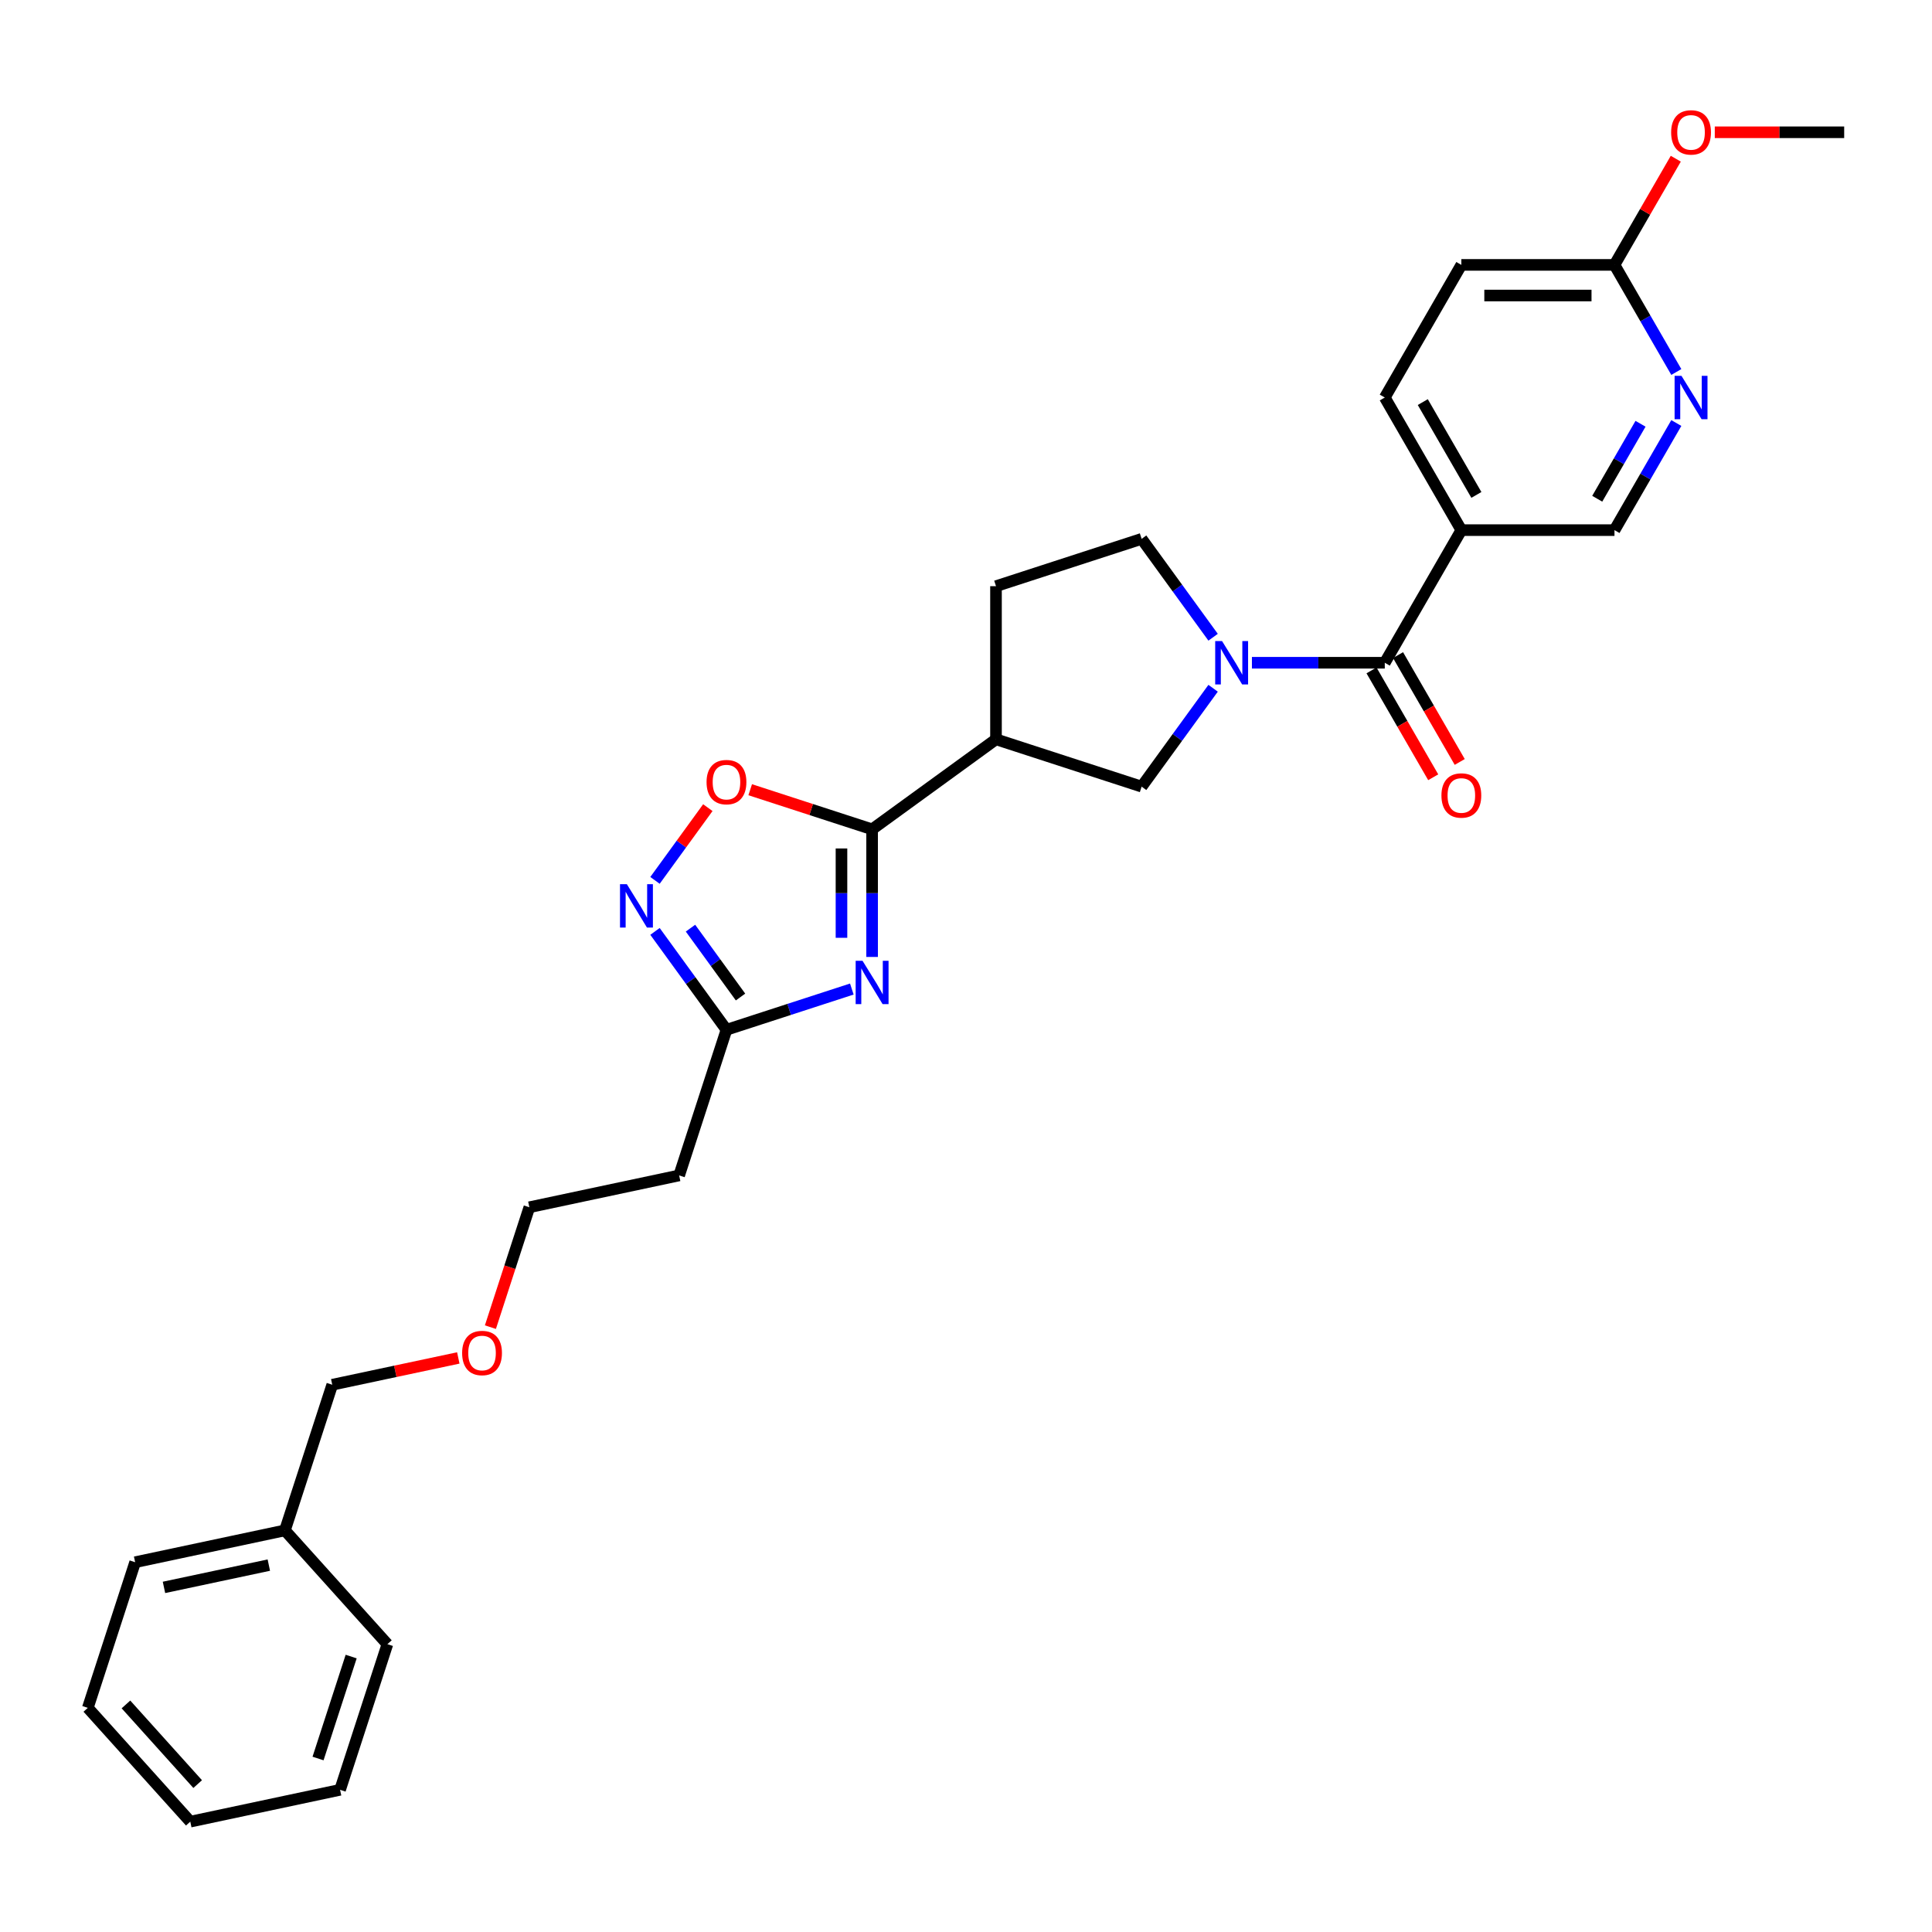 <?xml version='1.0' encoding='iso-8859-1'?>
<svg version='1.1' baseProfile='full'
              xmlns='http://www.w3.org/2000/svg'
                      xmlns:rdkit='http://www.rdkit.org/xml'
                      xmlns:xlink='http://www.w3.org/1999/xlink'
                  xml:space='preserve'
width='1000px' height='1000px' viewBox='0 0 1000 1000'>
<!-- END OF HEADER -->
<rect style='opacity:1.0;fill:#FFFFFF;stroke:none' width='1000' height='1000' x='0' y='0'> </rect>
<path class='bond-0' d='M 451.401,495.314 L 451.401,462.286' style='fill:none;fill-rule:evenodd;stroke:#0000FF;stroke-width:6px;stroke-linecap:butt;stroke-linejoin:miter;stroke-opacity:1' />
<path class='bond-0' d='M 451.401,462.286 L 451.401,429.257' style='fill:none;fill-rule:evenodd;stroke:#000000;stroke-width:6px;stroke-linecap:butt;stroke-linejoin:miter;stroke-opacity:1' />
<path class='bond-0' d='M 435.548,485.406 L 435.548,462.286' style='fill:none;fill-rule:evenodd;stroke:#0000FF;stroke-width:6px;stroke-linecap:butt;stroke-linejoin:miter;stroke-opacity:1' />
<path class='bond-0' d='M 435.548,462.286 L 435.548,439.166' style='fill:none;fill-rule:evenodd;stroke:#000000;stroke-width:6px;stroke-linecap:butt;stroke-linejoin:miter;stroke-opacity:1' />
<path class='bond-5' d='M 440.906,511.929 L 408.462,522.471' style='fill:none;fill-rule:evenodd;stroke:#0000FF;stroke-width:6px;stroke-linecap:butt;stroke-linejoin:miter;stroke-opacity:1' />
<path class='bond-5' d='M 408.462,522.471 L 376.018,533.013' style='fill:none;fill-rule:evenodd;stroke:#000000;stroke-width:6px;stroke-linecap:butt;stroke-linejoin:miter;stroke-opacity:1' />
<path class='bond-3' d='M 451.401,429.257 L 515.525,382.668' style='fill:none;fill-rule:evenodd;stroke:#000000;stroke-width:6px;stroke-linecap:butt;stroke-linejoin:miter;stroke-opacity:1' />
<path class='bond-6' d='M 451.401,429.257 L 419.852,419.006' style='fill:none;fill-rule:evenodd;stroke:#000000;stroke-width:6px;stroke-linecap:butt;stroke-linejoin:miter;stroke-opacity:1' />
<path class='bond-6' d='M 419.852,419.006 L 388.304,408.756' style='fill:none;fill-rule:evenodd;stroke:#FF0000;stroke-width:6px;stroke-linecap:butt;stroke-linejoin:miter;stroke-opacity:1' />
<path class='bond-1' d='M 627.903,356.242 L 609.405,381.702' style='fill:none;fill-rule:evenodd;stroke:#0000FF;stroke-width:6px;stroke-linecap:butt;stroke-linejoin:miter;stroke-opacity:1' />
<path class='bond-1' d='M 609.405,381.702 L 590.908,407.161' style='fill:none;fill-rule:evenodd;stroke:#000000;stroke-width:6px;stroke-linecap:butt;stroke-linejoin:miter;stroke-opacity:1' />
<path class='bond-2' d='M 647.991,343.037 L 682.375,343.037' style='fill:none;fill-rule:evenodd;stroke:#0000FF;stroke-width:6px;stroke-linecap:butt;stroke-linejoin:miter;stroke-opacity:1' />
<path class='bond-2' d='M 682.375,343.037 L 716.759,343.037' style='fill:none;fill-rule:evenodd;stroke:#000000;stroke-width:6px;stroke-linecap:butt;stroke-linejoin:miter;stroke-opacity:1' />
<path class='bond-30' d='M 627.903,329.832 L 609.405,304.372' style='fill:none;fill-rule:evenodd;stroke:#0000FF;stroke-width:6px;stroke-linecap:butt;stroke-linejoin:miter;stroke-opacity:1' />
<path class='bond-30' d='M 609.405,304.372 L 590.908,278.913' style='fill:none;fill-rule:evenodd;stroke:#000000;stroke-width:6px;stroke-linecap:butt;stroke-linejoin:miter;stroke-opacity:1' />
<path class='bond-7' d='M 716.759,343.037 L 756.39,274.394' style='fill:none;fill-rule:evenodd;stroke:#000000;stroke-width:6px;stroke-linecap:butt;stroke-linejoin:miter;stroke-opacity:1' />
<path class='bond-14' d='M 709.895,347 L 725.862,374.656' style='fill:none;fill-rule:evenodd;stroke:#000000;stroke-width:6px;stroke-linecap:butt;stroke-linejoin:miter;stroke-opacity:1' />
<path class='bond-14' d='M 725.862,374.656 L 741.829,402.311' style='fill:none;fill-rule:evenodd;stroke:#FF0000;stroke-width:6px;stroke-linecap:butt;stroke-linejoin:miter;stroke-opacity:1' />
<path class='bond-14' d='M 723.623,339.074 L 739.59,366.729' style='fill:none;fill-rule:evenodd;stroke:#000000;stroke-width:6px;stroke-linecap:butt;stroke-linejoin:miter;stroke-opacity:1' />
<path class='bond-14' d='M 739.59,366.729 L 755.557,394.385' style='fill:none;fill-rule:evenodd;stroke:#FF0000;stroke-width:6px;stroke-linecap:butt;stroke-linejoin:miter;stroke-opacity:1' />
<path class='bond-8' d='M 515.525,382.668 L 590.908,407.161' style='fill:none;fill-rule:evenodd;stroke:#000000;stroke-width:6px;stroke-linecap:butt;stroke-linejoin:miter;stroke-opacity:1' />
<path class='bond-13' d='M 515.525,382.668 L 515.525,303.406' style='fill:none;fill-rule:evenodd;stroke:#000000;stroke-width:6px;stroke-linecap:butt;stroke-linejoin:miter;stroke-opacity:1' />
<path class='bond-4' d='M 339.023,482.093 L 357.521,507.553' style='fill:none;fill-rule:evenodd;stroke:#0000FF;stroke-width:6px;stroke-linecap:butt;stroke-linejoin:miter;stroke-opacity:1' />
<path class='bond-4' d='M 357.521,507.553 L 376.018,533.013' style='fill:none;fill-rule:evenodd;stroke:#000000;stroke-width:6px;stroke-linecap:butt;stroke-linejoin:miter;stroke-opacity:1' />
<path class='bond-4' d='M 357.397,480.413 L 370.345,498.235' style='fill:none;fill-rule:evenodd;stroke:#0000FF;stroke-width:6px;stroke-linecap:butt;stroke-linejoin:miter;stroke-opacity:1' />
<path class='bond-4' d='M 370.345,498.235 L 383.294,516.057' style='fill:none;fill-rule:evenodd;stroke:#000000;stroke-width:6px;stroke-linecap:butt;stroke-linejoin:miter;stroke-opacity:1' />
<path class='bond-29' d='M 339.023,455.683 L 352.699,436.86' style='fill:none;fill-rule:evenodd;stroke:#0000FF;stroke-width:6px;stroke-linecap:butt;stroke-linejoin:miter;stroke-opacity:1' />
<path class='bond-29' d='M 352.699,436.86 L 366.375,418.036' style='fill:none;fill-rule:evenodd;stroke:#FF0000;stroke-width:6px;stroke-linecap:butt;stroke-linejoin:miter;stroke-opacity:1' />
<path class='bond-15' d='M 376.018,533.013 L 351.525,608.395' style='fill:none;fill-rule:evenodd;stroke:#000000;stroke-width:6px;stroke-linecap:butt;stroke-linejoin:miter;stroke-opacity:1' />
<path class='bond-11' d='M 756.39,274.394 L 835.652,274.394' style='fill:none;fill-rule:evenodd;stroke:#000000;stroke-width:6px;stroke-linecap:butt;stroke-linejoin:miter;stroke-opacity:1' />
<path class='bond-16' d='M 756.39,274.394 L 716.759,205.751' style='fill:none;fill-rule:evenodd;stroke:#000000;stroke-width:6px;stroke-linecap:butt;stroke-linejoin:miter;stroke-opacity:1' />
<path class='bond-16' d='M 764.174,256.171 L 736.432,208.121' style='fill:none;fill-rule:evenodd;stroke:#000000;stroke-width:6px;stroke-linecap:butt;stroke-linejoin:miter;stroke-opacity:1' />
<path class='bond-9' d='M 867.659,218.956 L 851.656,246.675' style='fill:none;fill-rule:evenodd;stroke:#0000FF;stroke-width:6px;stroke-linecap:butt;stroke-linejoin:miter;stroke-opacity:1' />
<path class='bond-9' d='M 851.656,246.675 L 835.652,274.394' style='fill:none;fill-rule:evenodd;stroke:#000000;stroke-width:6px;stroke-linecap:butt;stroke-linejoin:miter;stroke-opacity:1' />
<path class='bond-9' d='M 849.13,219.346 L 837.927,238.749' style='fill:none;fill-rule:evenodd;stroke:#0000FF;stroke-width:6px;stroke-linecap:butt;stroke-linejoin:miter;stroke-opacity:1' />
<path class='bond-9' d='M 837.927,238.749 L 826.725,258.152' style='fill:none;fill-rule:evenodd;stroke:#000000;stroke-width:6px;stroke-linecap:butt;stroke-linejoin:miter;stroke-opacity:1' />
<path class='bond-32' d='M 867.659,192.546 L 851.656,164.827' style='fill:none;fill-rule:evenodd;stroke:#0000FF;stroke-width:6px;stroke-linecap:butt;stroke-linejoin:miter;stroke-opacity:1' />
<path class='bond-32' d='M 851.656,164.827 L 835.652,137.108' style='fill:none;fill-rule:evenodd;stroke:#000000;stroke-width:6px;stroke-linecap:butt;stroke-linejoin:miter;stroke-opacity:1' />
<path class='bond-10' d='M 590.908,278.913 L 515.525,303.406' style='fill:none;fill-rule:evenodd;stroke:#000000;stroke-width:6px;stroke-linecap:butt;stroke-linejoin:miter;stroke-opacity:1' />
<path class='bond-12' d='M 835.652,137.108 L 756.39,137.108' style='fill:none;fill-rule:evenodd;stroke:#000000;stroke-width:6px;stroke-linecap:butt;stroke-linejoin:miter;stroke-opacity:1' />
<path class='bond-12' d='M 823.763,152.96 L 768.279,152.96' style='fill:none;fill-rule:evenodd;stroke:#000000;stroke-width:6px;stroke-linecap:butt;stroke-linejoin:miter;stroke-opacity:1' />
<path class='bond-18' d='M 835.652,137.108 L 851.519,109.627' style='fill:none;fill-rule:evenodd;stroke:#000000;stroke-width:6px;stroke-linecap:butt;stroke-linejoin:miter;stroke-opacity:1' />
<path class='bond-18' d='M 851.519,109.627 L 867.385,82.146' style='fill:none;fill-rule:evenodd;stroke:#FF0000;stroke-width:6px;stroke-linecap:butt;stroke-linejoin:miter;stroke-opacity:1' />
<path class='bond-21' d='M 351.525,608.395 L 273.995,624.875' style='fill:none;fill-rule:evenodd;stroke:#000000;stroke-width:6px;stroke-linecap:butt;stroke-linejoin:miter;stroke-opacity:1' />
<path class='bond-17' d='M 716.759,205.751 L 756.39,137.108' style='fill:none;fill-rule:evenodd;stroke:#000000;stroke-width:6px;stroke-linecap:butt;stroke-linejoin:miter;stroke-opacity:1' />
<path class='bond-23' d='M 887.569,68.465 L 921.057,68.465' style='fill:none;fill-rule:evenodd;stroke:#FF0000;stroke-width:6px;stroke-linecap:butt;stroke-linejoin:miter;stroke-opacity:1' />
<path class='bond-23' d='M 921.057,68.465 L 954.545,68.465' style='fill:none;fill-rule:evenodd;stroke:#000000;stroke-width:6px;stroke-linecap:butt;stroke-linejoin:miter;stroke-opacity:1' />
<path class='bond-19' d='M 147.478,792.12 L 171.971,716.737' style='fill:none;fill-rule:evenodd;stroke:#000000;stroke-width:6px;stroke-linecap:butt;stroke-linejoin:miter;stroke-opacity:1' />
<path class='bond-24' d='M 147.478,792.12 L 69.948,808.599' style='fill:none;fill-rule:evenodd;stroke:#000000;stroke-width:6px;stroke-linecap:butt;stroke-linejoin:miter;stroke-opacity:1' />
<path class='bond-24' d='M 139.144,810.098 L 84.873,821.633' style='fill:none;fill-rule:evenodd;stroke:#000000;stroke-width:6px;stroke-linecap:butt;stroke-linejoin:miter;stroke-opacity:1' />
<path class='bond-25' d='M 147.478,792.12 L 200.515,851.023' style='fill:none;fill-rule:evenodd;stroke:#000000;stroke-width:6px;stroke-linecap:butt;stroke-linejoin:miter;stroke-opacity:1' />
<path class='bond-20' d='M 253.833,686.926 L 263.914,655.9' style='fill:none;fill-rule:evenodd;stroke:#FF0000;stroke-width:6px;stroke-linecap:butt;stroke-linejoin:miter;stroke-opacity:1' />
<path class='bond-20' d='M 263.914,655.9 L 273.995,624.875' style='fill:none;fill-rule:evenodd;stroke:#000000;stroke-width:6px;stroke-linecap:butt;stroke-linejoin:miter;stroke-opacity:1' />
<path class='bond-22' d='M 237.216,702.869 L 204.593,709.803' style='fill:none;fill-rule:evenodd;stroke:#FF0000;stroke-width:6px;stroke-linecap:butt;stroke-linejoin:miter;stroke-opacity:1' />
<path class='bond-22' d='M 204.593,709.803 L 171.971,716.737' style='fill:none;fill-rule:evenodd;stroke:#000000;stroke-width:6px;stroke-linecap:butt;stroke-linejoin:miter;stroke-opacity:1' />
<path class='bond-27' d='M 69.948,808.599 L 45.455,883.982' style='fill:none;fill-rule:evenodd;stroke:#000000;stroke-width:6px;stroke-linecap:butt;stroke-linejoin:miter;stroke-opacity:1' />
<path class='bond-26' d='M 200.515,851.023 L 176.021,926.406' style='fill:none;fill-rule:evenodd;stroke:#000000;stroke-width:6px;stroke-linecap:butt;stroke-linejoin:miter;stroke-opacity:1' />
<path class='bond-26' d='M 181.764,857.432 L 164.619,910.2' style='fill:none;fill-rule:evenodd;stroke:#000000;stroke-width:6px;stroke-linecap:butt;stroke-linejoin:miter;stroke-opacity:1' />
<path class='bond-28' d='M 176.021,926.406 L 98.491,942.885' style='fill:none;fill-rule:evenodd;stroke:#000000;stroke-width:6px;stroke-linecap:butt;stroke-linejoin:miter;stroke-opacity:1' />
<path class='bond-31' d='M 45.455,883.982 L 98.491,942.885' style='fill:none;fill-rule:evenodd;stroke:#000000;stroke-width:6px;stroke-linecap:butt;stroke-linejoin:miter;stroke-opacity:1' />
<path class='bond-31' d='M 65.191,882.21 L 102.316,923.443' style='fill:none;fill-rule:evenodd;stroke:#000000;stroke-width:6px;stroke-linecap:butt;stroke-linejoin:miter;stroke-opacity:1' />
<path  class='atom-0' d='M 446.439 497.296
L 453.794 509.185
Q 454.524 510.358, 455.697 512.482
Q 456.87 514.607, 456.933 514.733
L 456.933 497.296
L 459.914 497.296
L 459.914 519.743
L 456.838 519.743
L 448.944 506.744
Q 448.024 505.222, 447.041 503.478
Q 446.09 501.734, 445.805 501.195
L 445.805 519.743
L 442.888 519.743
L 442.888 497.296
L 446.439 497.296
' fill='#0000FF'/>
<path  class='atom-2' d='M 632.535 331.813
L 639.891 343.703
Q 640.62 344.876, 641.793 347
Q 642.966 349.124, 643.03 349.251
L 643.03 331.813
L 646.01 331.813
L 646.01 354.26
L 642.934 354.26
L 635.04 341.262
Q 634.12 339.74, 633.138 337.996
Q 632.186 336.252, 631.901 335.713
L 631.901 354.26
L 628.984 354.26
L 628.984 331.813
L 632.535 331.813
' fill='#0000FF'/>
<path  class='atom-5' d='M 324.467 457.665
L 331.823 469.554
Q 332.552 470.727, 333.725 472.851
Q 334.898 474.976, 334.961 475.102
L 334.961 457.665
L 337.942 457.665
L 337.942 480.112
L 334.866 480.112
L 326.972 467.113
Q 326.052 465.591, 325.07 463.847
Q 324.118 462.103, 323.833 461.564
L 323.833 480.112
L 320.916 480.112
L 320.916 457.665
L 324.467 457.665
' fill='#0000FF'/>
<path  class='atom-7' d='M 365.714 404.827
Q 365.714 399.437, 368.377 396.425
Q 371.04 393.413, 376.018 393.413
Q 380.996 393.413, 383.659 396.425
Q 386.322 399.437, 386.322 404.827
Q 386.322 410.28, 383.627 413.388
Q 380.932 416.463, 376.018 416.463
Q 371.072 416.463, 368.377 413.388
Q 365.714 410.312, 365.714 404.827
M 376.018 413.926
Q 379.442 413.926, 381.281 411.644
Q 383.152 409.329, 383.152 404.827
Q 383.152 400.42, 381.281 398.201
Q 379.442 395.95, 376.018 395.95
Q 372.594 395.95, 370.723 398.169
Q 368.884 400.389, 368.884 404.827
Q 368.884 409.361, 370.723 411.644
Q 372.594 413.926, 376.018 413.926
' fill='#FF0000'/>
<path  class='atom-10' d='M 870.322 194.527
L 877.677 206.417
Q 878.406 207.59, 879.579 209.714
Q 880.752 211.838, 880.816 211.965
L 880.816 194.527
L 883.796 194.527
L 883.796 216.974
L 880.721 216.974
L 872.826 203.976
Q 871.907 202.454, 870.924 200.71
Q 869.973 198.966, 869.687 198.427
L 869.687 216.974
L 866.771 216.974
L 866.771 194.527
L 870.322 194.527
' fill='#0000FF'/>
<path  class='atom-15' d='M 746.086 411.743
Q 746.086 406.354, 748.749 403.342
Q 751.413 400.33, 756.39 400.33
Q 761.368 400.33, 764.031 403.342
Q 766.694 406.354, 766.694 411.743
Q 766.694 417.197, 763.999 420.304
Q 761.304 423.379, 756.39 423.379
Q 751.444 423.379, 748.749 420.304
Q 746.086 417.228, 746.086 411.743
M 756.39 420.843
Q 759.814 420.843, 761.653 418.56
Q 763.524 416.245, 763.524 411.743
Q 763.524 407.336, 761.653 405.117
Q 759.814 402.866, 756.39 402.866
Q 752.966 402.866, 751.095 405.085
Q 749.257 407.305, 749.257 411.743
Q 749.257 416.277, 751.095 418.56
Q 752.966 420.843, 756.39 420.843
' fill='#FF0000'/>
<path  class='atom-19' d='M 864.979 68.528
Q 864.979 63.139, 867.642 60.127
Q 870.306 57.115, 875.283 57.115
Q 880.261 57.115, 882.924 60.127
Q 885.587 63.139, 885.587 68.528
Q 885.587 73.982, 882.893 77.089
Q 880.198 80.164, 875.283 80.164
Q 870.337 80.164, 867.642 77.089
Q 864.979 74.013, 864.979 68.528
M 875.283 77.628
Q 878.707 77.628, 880.546 75.345
Q 882.417 73.031, 882.417 68.528
Q 882.417 64.121, 880.546 61.902
Q 878.707 59.651, 875.283 59.651
Q 871.859 59.651, 869.989 61.87
Q 868.15 64.09, 868.15 68.528
Q 868.15 73.062, 869.989 75.345
Q 871.859 77.628, 875.283 77.628
' fill='#FF0000'/>
<path  class='atom-21' d='M 239.197 700.321
Q 239.197 694.931, 241.86 691.919
Q 244.524 688.907, 249.501 688.907
Q 254.479 688.907, 257.142 691.919
Q 259.805 694.931, 259.805 700.321
Q 259.805 705.774, 257.11 708.881
Q 254.416 711.957, 249.501 711.957
Q 244.555 711.957, 241.86 708.881
Q 239.197 705.806, 239.197 700.321
M 249.501 709.42
Q 252.925 709.42, 254.764 707.138
Q 256.635 704.823, 256.635 700.321
Q 256.635 695.914, 254.764 693.695
Q 252.925 691.444, 249.501 691.444
Q 246.077 691.444, 244.207 693.663
Q 242.368 695.882, 242.368 700.321
Q 242.368 704.855, 244.207 707.138
Q 246.077 709.42, 249.501 709.42
' fill='#FF0000'/>
</svg>
